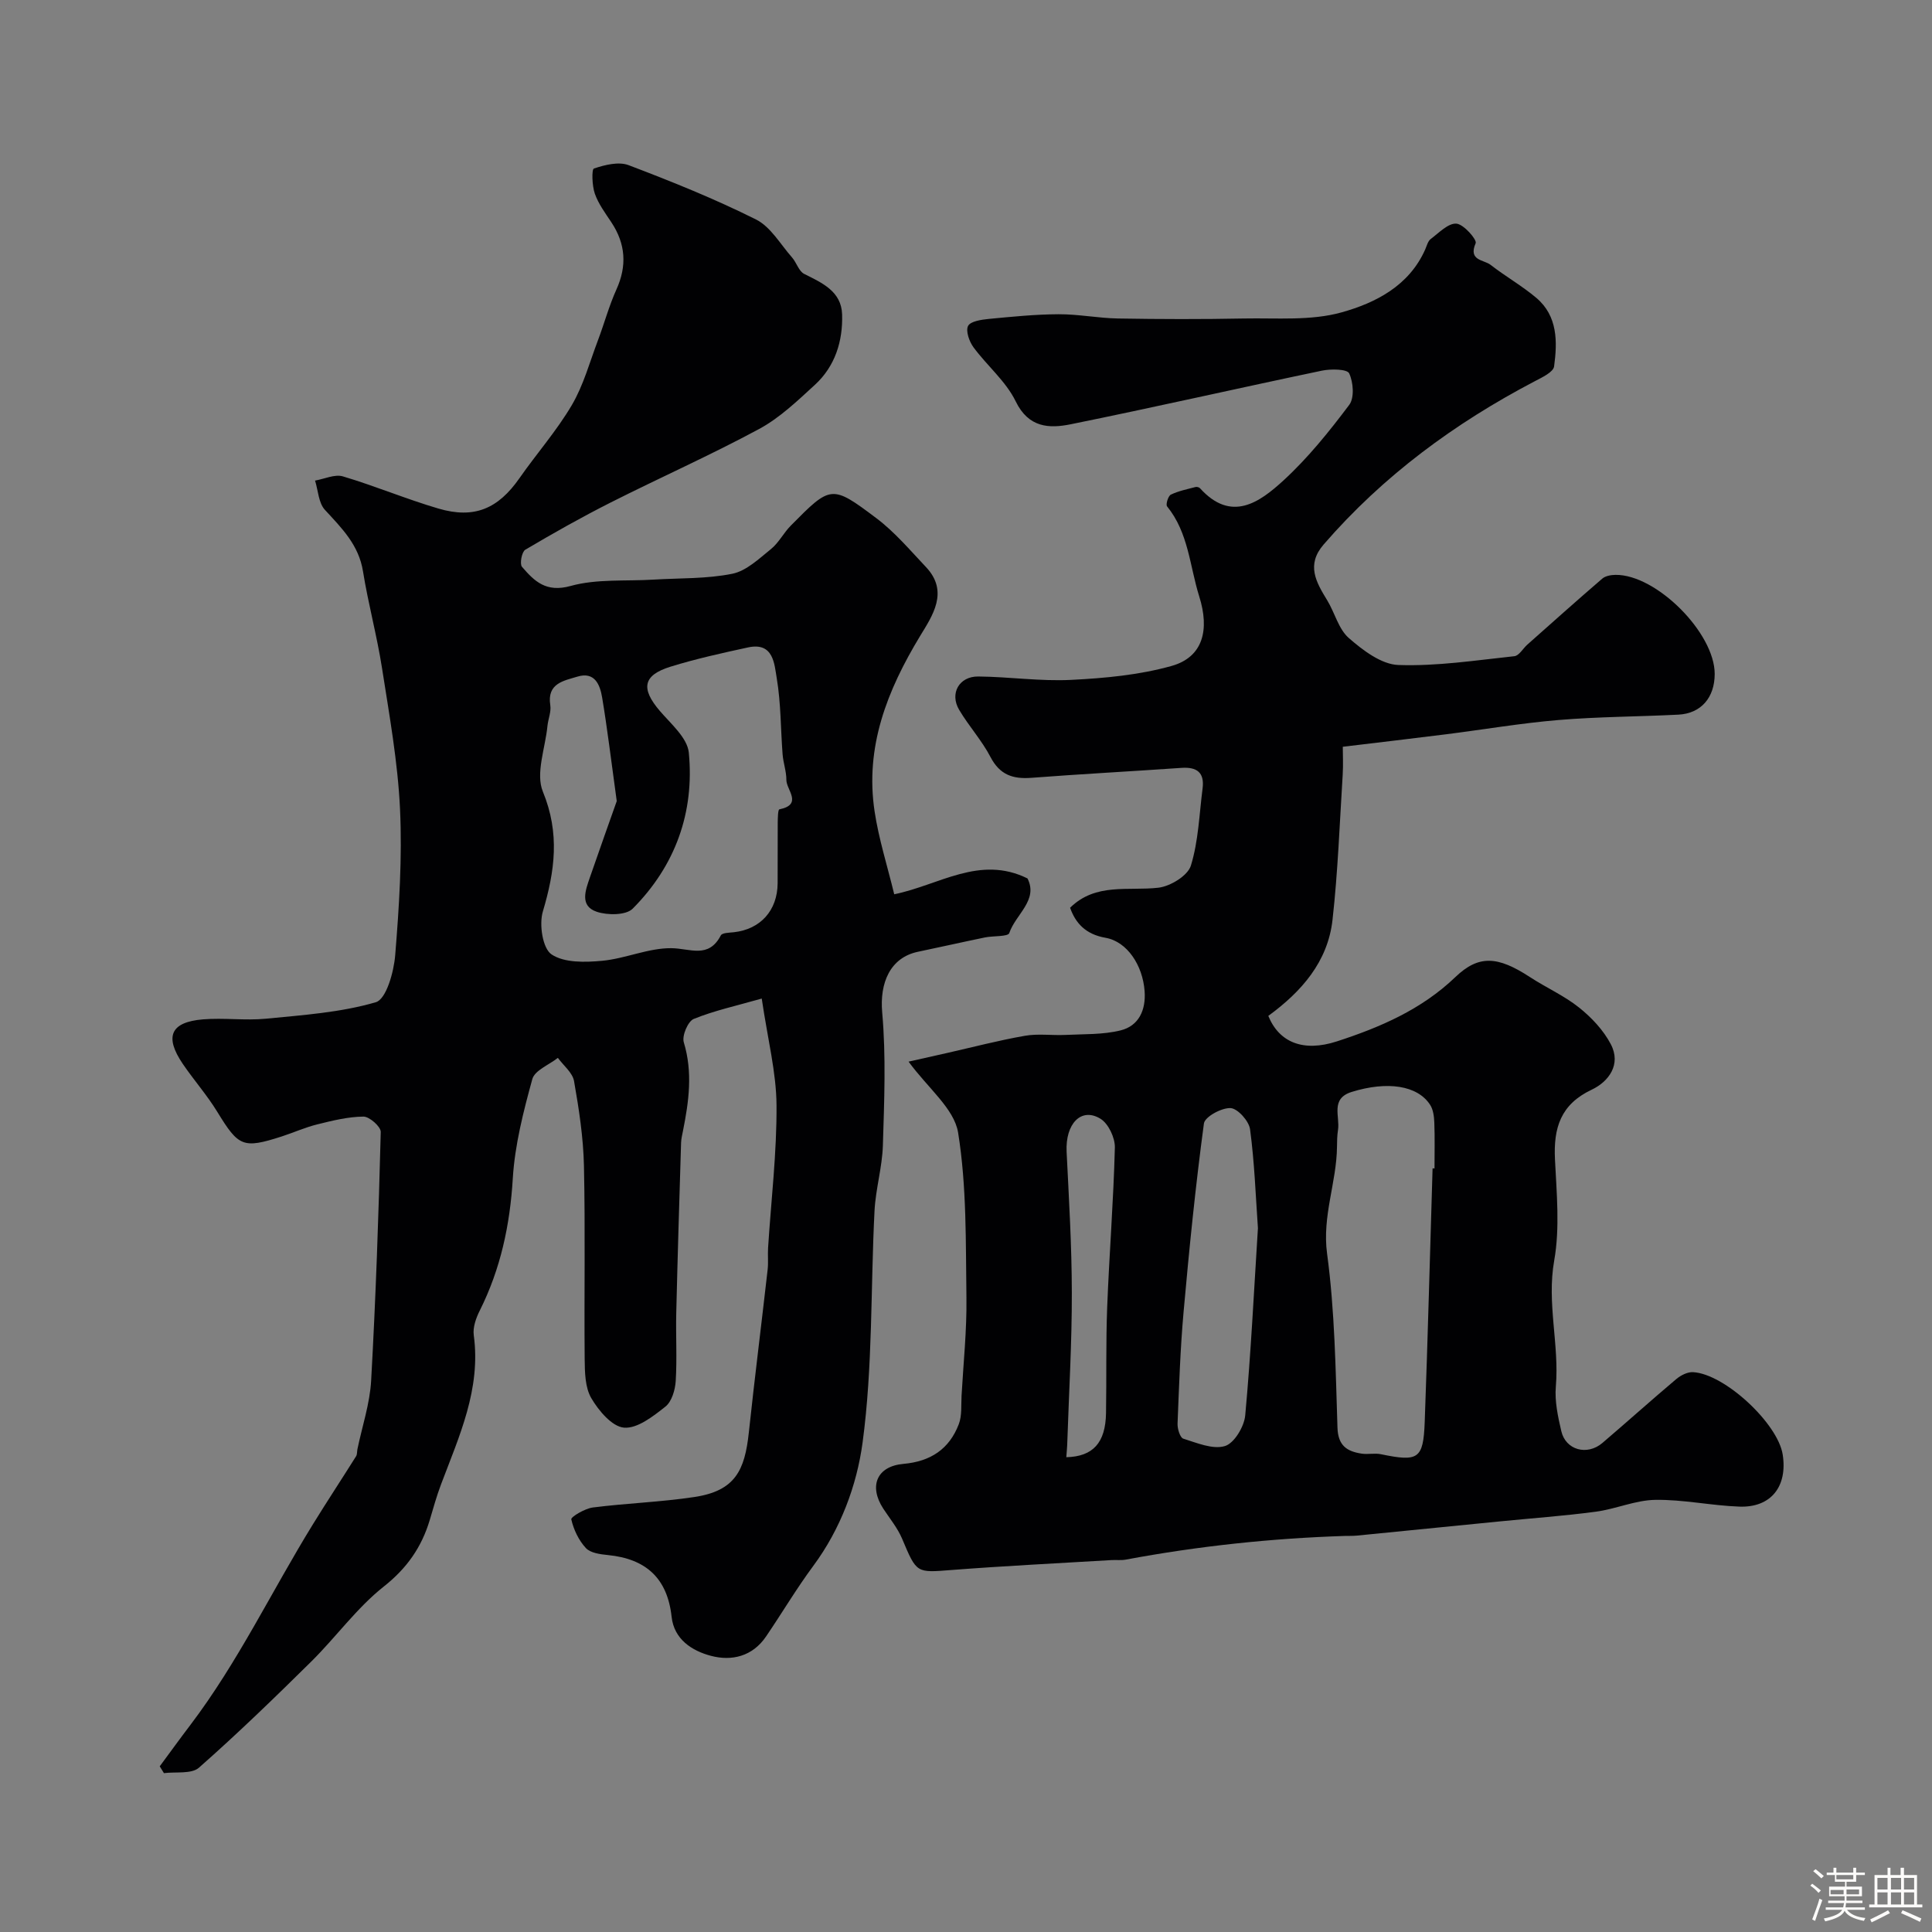 <svg enable-background="new 0 0 400 400" viewBox="0 0 400 400" xmlns="http://www.w3.org/2000/svg"><rect x="0" y="0" width="400" height="400" fill="#808080" stroke="none"/><path d="m374.8 390.4.4-.4c.7.5 1.3 1 1.8 1.4l-.5.5c-.5-.6-1.1-1.1-1.7-1.5zm1 7.3-.6-.3c.5-1.4 1.1-2.8 1.5-4.3.2.1.4.2.6.3-.5 1.3-1 2.8-1.5 4.3zm-.4-10.3.5-.4c.4.3 1 .8 1.7 1.4l-.5.5c-.5-.5-1.1-1-1.7-1.5zm2.5.3h1.7v-1h.6v1h3.5v-1h.6v1h1.8v.5h-1.8v1.4h-2v1h3.2v2h-3.2v.9h3.3v.5h-3.4c0 .3-.1.6-.1.9h4v.5h-3.7c.7.9 1.9 1.5 3.8 1.7-.1.2-.2.4-.3.6-2.1-.4-3.5-1.1-4-2.1-.4 1-1.8 1.7-4 2.2-.1-.2-.2-.4-.3-.6 2.1-.4 3.4-1 3.8-1.8h-3.4v-.5h3.6c.1-.3.1-.6.2-.9h-3.3v-.5h3.4c0-.3 0-.6 0-.9h-3.2v-2h3.3v-1h-2.1v-1.4h-1.7v-.5zm1.1 3.5v1h2.7c0-.3 0-.4 0-.4 0-.1 0-.2 0-.2 0-.1 0-.2 0-.3h-2.7zm1.2-3v.9h3.5v-.9zm4.7 3h-2.6v.6.4h2.6z" fill="#fcfbfa"/><path d="m393.6 386.7h.6v1.5h2.7v6.1h1.1v.6h-11v-.6h1.1v-6.1h2.7v-1.5h.6v1.5h2.1v-1.5zm-2.7 8.8.4.6c-1.2.6-2.5 1.3-3.8 1.9-.1-.2-.2-.4-.3-.6 1.2-.6 2.5-1.2 3.7-1.9zm-2.2-6.7v2.4h2.1v-2.4zm0 3v2.5h2.1v-2.5zm2.8-3v2.4h2.1v-2.4zm0 3v2.5h2.1v-2.5zm6 6.1c-1.4-.7-2.7-1.3-3.9-1.8l.3-.6c1.5.6 2.7 1.2 3.9 1.7zm-1.2-9.1h-2.1v2.4h2.1zm-2.1 3v2.5h2.1v-2.5z" fill="#fcfbfa"/><g fill="#010103"><path d="m157.71 206.74c-5.26 1.5-9.82 2.49-14.08 4.22-1.2.49-2.47 3.48-2.06 4.83 1.89 6.22 1.05 12.26-.17 18.36-.16.8-.36 1.62-.39 2.43-.36 11.77-.72 23.53-1 35.3-.11 4.68.18 9.38-.11 14.05-.12 1.85-.82 4.26-2.14 5.3-2.54 2.01-5.81 4.58-8.57 4.35-2.47-.21-5.25-3.51-6.77-6.11-1.3-2.22-1.34-5.37-1.37-8.12-.12-13.33.14-26.66-.15-39.99-.13-5.86-1.03-11.74-2.05-17.53-.31-1.75-2.19-3.22-3.35-4.81-1.83 1.45-4.79 2.58-5.29 4.4-1.85 6.73-3.62 13.63-4.04 20.55-.58 9.65-2.52 18.73-6.83 27.35-.78 1.55-1.48 3.5-1.25 5.14 1.51 11.15-3.02 20.89-6.77 30.84-.92 2.42-1.61 4.94-2.35 7.42-1.69 5.63-4.73 9.98-9.54 13.78-5.57 4.41-9.85 10.42-14.95 15.47-7.6 7.51-15.28 14.95-23.29 22.01-1.55 1.36-4.79.81-7.25 1.13-.29-.47-.58-.94-.87-1.41 2.12-2.87 4.21-5.76 6.37-8.6 9.85-13 16.85-27.74 25.37-41.55 2.91-4.72 5.97-9.36 8.92-14.06.24-.39.17-.97.27-1.45.98-4.72 2.57-9.41 2.84-14.18.96-17.15 1.55-34.32 1.99-51.5.03-1.09-2.34-3.19-3.58-3.18-3.2.03-6.42.83-9.56 1.61-2.52.62-4.92 1.71-7.39 2.51-8.01 2.57-8.9 2.1-13.31-5.1-2.12-3.47-4.85-6.56-7.15-9.94-3.83-5.64-2.54-8.65 4.17-9.21 4.33-.36 8.75.28 13.07-.14 7.64-.75 15.44-1.28 22.73-3.41 2.16-.63 3.73-6.26 4.01-9.73.82-10.06 1.47-20.21 1-30.27-.46-9.77-2.22-19.49-3.73-29.19-1.05-6.72-2.86-13.32-3.94-20.04-.88-5.47-4.41-8.94-7.89-12.72-1.31-1.43-1.39-4-2.03-6.05 1.93-.33 4.08-1.37 5.76-.87 6.66 1.98 13.11 4.7 19.78 6.66 7.44 2.19 12.37.03 16.78-6.29 3.55-5.09 7.71-9.81 10.84-15.13 2.42-4.12 3.7-8.9 5.41-13.42 1.32-3.49 2.29-7.12 3.82-10.51 2.23-4.93 1.91-9.47-1.06-13.94-1.26-1.9-2.67-3.8-3.41-5.91-.57-1.64-.68-5.03-.18-5.2 2.26-.76 5.12-1.48 7.19-.69 8.93 3.39 17.82 6.97 26.36 11.24 3.04 1.52 5.05 5.13 7.46 7.86.94 1.07 1.4 2.85 2.52 3.41 3.73 1.87 7.7 3.61 7.85 8.39.17 5.51-1.44 10.72-5.62 14.56-3.62 3.32-7.29 6.85-11.55 9.15-10.07 5.43-20.55 10.08-30.77 15.24-6 3.03-11.87 6.34-17.66 9.77-.72.43-1.19 2.93-.68 3.53 2.56 2.98 4.98 5.38 10.06 3.97 5.44-1.51 11.46-.96 17.23-1.32 5.43-.33 10.97-.14 16.26-1.21 2.91-.59 5.53-3.12 8-5.11 1.62-1.31 2.62-3.36 4.11-4.86 8.27-8.36 8.43-8.52 17.69-1.55 3.82 2.87 6.99 6.64 10.3 10.14 4.83 5.11 1.28 10.14-1.23 14.28-6.82 11.27-11.44 22.96-9.41 36.33.86 5.69 2.63 11.24 4.06 17.13 9.35-1.91 17.69-8.16 27.59-3.28 2.29 4.5-2.47 7.44-3.77 11.31-.26.78-3.31.55-5.05.91-4.62.95-9.22 2-13.84 2.96-5.78 1.2-7.97 6.45-7.42 12.58.81 9.12.42 18.36.14 27.54-.14 4.52-1.5 9-1.73 13.53-.82 16.02-.34 32.2-2.48 48.03-1.19 8.79-4.54 17.83-10.19 25.46-3.49 4.71-6.49 9.78-9.79 14.63-2.79 4.11-7.08 5.15-11.42 4-3.92-1.04-7.62-3.41-8.13-8.08-.88-8.03-5.35-12-13.17-12.78-1.59-.16-3.62-.42-4.57-1.44-1.49-1.6-2.55-3.83-3.03-5.96-.11-.49 2.8-2.24 4.45-2.45 6.99-.89 14.08-1.12 21.04-2.17 8.46-1.28 10.43-5.52 11.27-13.38 1.2-11.24 2.62-22.46 3.89-33.69.17-1.48 0-3 .09-4.49.63-9.86 1.82-19.73 1.75-29.58-.05-6.79-1.81-13.56-3.06-22.06zm-30.02-40.88c-1.21-8.79-1.97-15.14-3.02-21.43-.44-2.65-1.53-5.44-5.13-4.34-2.82.86-6.32 1.37-5.61 5.91.22 1.38-.45 2.88-.59 4.34-.45 4.57-2.49 9.81-.94 13.57 3.54 8.61 2.49 16.41-.01 24.81-.8 2.68-.05 7.63 1.79 8.87 2.64 1.78 6.98 1.66 10.5 1.33 4.81-.45 9.54-2.65 14.29-2.61 3.9.03 7.72 2.25 10.27-2.65.28-.54 1.75-.55 2.69-.65 5.51-.61 9.03-4.5 9.07-10.13.03-4.16-.01-8.33.02-12.49.01-.98.04-2.76.34-2.82 4.94-1.02 1.43-4.05 1.45-6.1.01-1.75-.64-3.5-.78-5.27-.41-5.26-.34-10.59-1.21-15.76-.5-2.96-.66-7.54-5.94-6.4-5.39 1.17-10.8 2.36-16.06 3.99-5.74 1.78-6.17 4.54-2.2 9.17 2.3 2.68 5.69 5.57 5.99 8.62 1.2 12.38-2.8 23.45-11.62 32.31-1.38 1.39-5.22 1.39-7.45.64-3.59-1.22-2.31-4.48-1.41-7.11 2.04-5.92 4.16-11.82 5.56-15.8z"/><path d="m188.11 219.8c2.57-.58 5.29-1.19 8.01-1.8 5.35-1.21 10.67-2.61 16.07-3.55 2.72-.48 5.58-.05 8.38-.18 3.83-.19 7.77-.03 11.44-.94 3.79-.94 5.25-4.23 4.97-8.11-.38-5.36-3.62-10.28-8.09-11.06-4.14-.72-6.22-3.05-7.34-6.22 5.32-5.23 12-3.43 18.29-4.15 2.47-.29 6.08-2.49 6.72-4.58 1.57-5.09 1.73-10.61 2.42-15.96.43-3.31-1.18-4.49-4.37-4.27-10.36.72-20.73 1.27-31.09 2.06-3.84.29-6.53-.63-8.45-4.31-1.8-3.45-4.5-6.41-6.49-9.77-2-3.37-.02-6.93 3.95-6.9 6.43.06 12.88 1.03 19.28.7 6.96-.35 14.07-1.01 20.74-2.88 6.57-1.84 7.9-7.52 5.74-14.39-1.98-6.31-2.21-13.18-6.66-18.65-.31-.39.22-2.16.78-2.43 1.59-.77 3.38-1.12 5.11-1.58.28-.07.75.05.93.26 6.48 7.16 12.32 2.93 17.3-1.64 5.06-4.65 9.45-10.11 13.59-15.62 1.1-1.46.86-4.69-.01-6.53-.42-.9-3.78-.95-5.64-.56-17.35 3.63-34.64 7.58-52.01 11.1-4.44.9-8.72.75-11.39-4.74-2.02-4.16-5.93-7.38-8.75-11.21-.87-1.19-1.64-3.38-1.11-4.41.5-.97 2.76-1.3 4.28-1.45 4.81-.46 9.64-.95 14.46-.97 4.1-.02 8.19.81 12.3.88 8.69.15 17.4.17 26.09 0 6.77-.13 13.85.51 20.21-1.27 7.01-1.96 13.97-5.48 17.31-13.04.33-.75.55-1.71 1.14-2.15 1.69-1.27 3.6-3.29 5.3-3.18 1.5.1 4.31 3.32 4 4.05-1.59 3.65 1.71 3.41 3.07 4.47 3.08 2.4 6.53 4.35 9.5 6.86 4.43 3.76 4.36 9.08 3.67 14.18-.16 1.19-2.48 2.27-3.98 3.06-16.59 8.68-31.43 19.6-43.74 33.82-3.64 4.21-1.56 7.78.74 11.54 1.58 2.58 2.34 5.96 4.48 7.82 2.91 2.54 6.74 5.46 10.26 5.58 7.98.28 16.02-.97 24.01-1.82.97-.1 1.78-1.59 2.69-2.4 5.15-4.57 10.29-9.17 15.51-13.66.66-.57 1.82-.77 2.75-.78 8.46-.09 20.54 12.03 20.53 20.52-.01 4.9-2.83 8.18-7.52 8.42-8.26.42-16.55.42-24.79 1.11-7.81.65-15.56 1.98-23.34 2.96-6.84.86-13.69 1.66-21.35 2.58 0 1.63.11 3.72-.02 5.8-.63 10.03-.99 20.09-2.11 30.06-.98 8.68-6.43 14.85-13.29 19.86 2.23 5.48 7.22 7.55 14.22 5.27 8.95-2.91 17.5-6.59 24.5-13.3 4.84-4.64 8.77-4.37 15.44-.01 3.35 2.19 7.09 3.84 10.19 6.32 2.58 2.06 5.04 4.68 6.56 7.58 2.21 4.21-.45 7.76-3.96 9.42-6.46 3.05-7.92 7.95-7.6 14.43.34 6.98 1.04 14.16-.16 20.95-1.57 8.85 1.08 17.38.34 26.08-.26 3.03.43 6.22 1.13 9.23.91 3.93 5.35 5.14 8.51 2.45 5.13-4.38 10.15-8.89 15.31-13.24.92-.77 2.31-1.48 3.44-1.42 6.53.33 17.57 10.6 18.58 17.06 1.03 6.59-2.41 11-8.93 10.78-5.83-.2-11.64-1.49-17.45-1.4-4.11.06-8.17 1.9-12.31 2.45-6.66.89-13.38 1.36-20.08 2.03-9.8.97-19.59 1.96-29.39 2.92-.83.08-1.66.05-2.5.07-15.24.49-30.35 2.1-45.34 4.9-.97.18-2 .04-2.99.1-11.02.66-22.06 1.2-33.07 2.05-7.33.57-7.22.74-10.26-6.48-.94-2.22-2.55-4.17-3.89-6.21-3.04-4.65-1.38-8.79 4.17-9.28 5.63-.5 9.48-3.07 11.45-8.2.69-1.79.47-3.94.58-5.93.38-6.75 1.1-13.51 1.01-20.25-.16-11.44.08-23.02-1.73-34.24-.83-4.96-6.24-9.17-10.25-14.66zm108.49 22.1c.13 0 .27.01.4.01 0-3.16.08-6.33-.04-9.49-.05-1.25-.22-2.68-.87-3.68-2.62-4.04-8.87-4.95-16.23-2.67-4.48 1.39-2.4 5.08-2.84 7.87-.18 1.14-.2 2.31-.21 3.46-.07 7.42-3.11 14.38-2.05 22.17 1.6 11.89 1.76 23.99 2.15 36.02.12 3.75 1.99 4.91 5.01 5.37 1.3.2 2.7-.15 3.98.12 7.74 1.6 8.78 1.03 9.07-6.64.65-17.51 1.09-35.03 1.63-52.54zm-36.16 12.37c-.47-6.69-.71-13.63-1.63-20.47-.23-1.71-2.57-4.31-4.04-4.38-1.86-.09-5.32 1.8-5.51 3.18-1.74 12.95-3.05 25.97-4.21 38.99-.69 7.7-.94 15.44-1.25 23.17-.04 1.06.52 2.89 1.19 3.1 2.82.88 6.1 2.29 8.62 1.53 1.92-.58 3.99-4.02 4.2-6.36 1.18-12.81 1.8-25.66 2.63-38.76zm-39.67 47.43c5.53-.14 8.12-2.98 8.22-9.14.12-7.3-.04-14.62.24-21.92.43-11.02 1.31-22.03 1.59-33.05.05-2.02-1.33-4.95-2.97-5.96-4.01-2.46-7.3 1.05-7.02 6.83.48 9.73 1.07 19.48 1.08 29.22.02 10.24-.59 20.48-.93 30.73-.02 1.1-.14 2.19-.21 3.29z"/></g></svg>